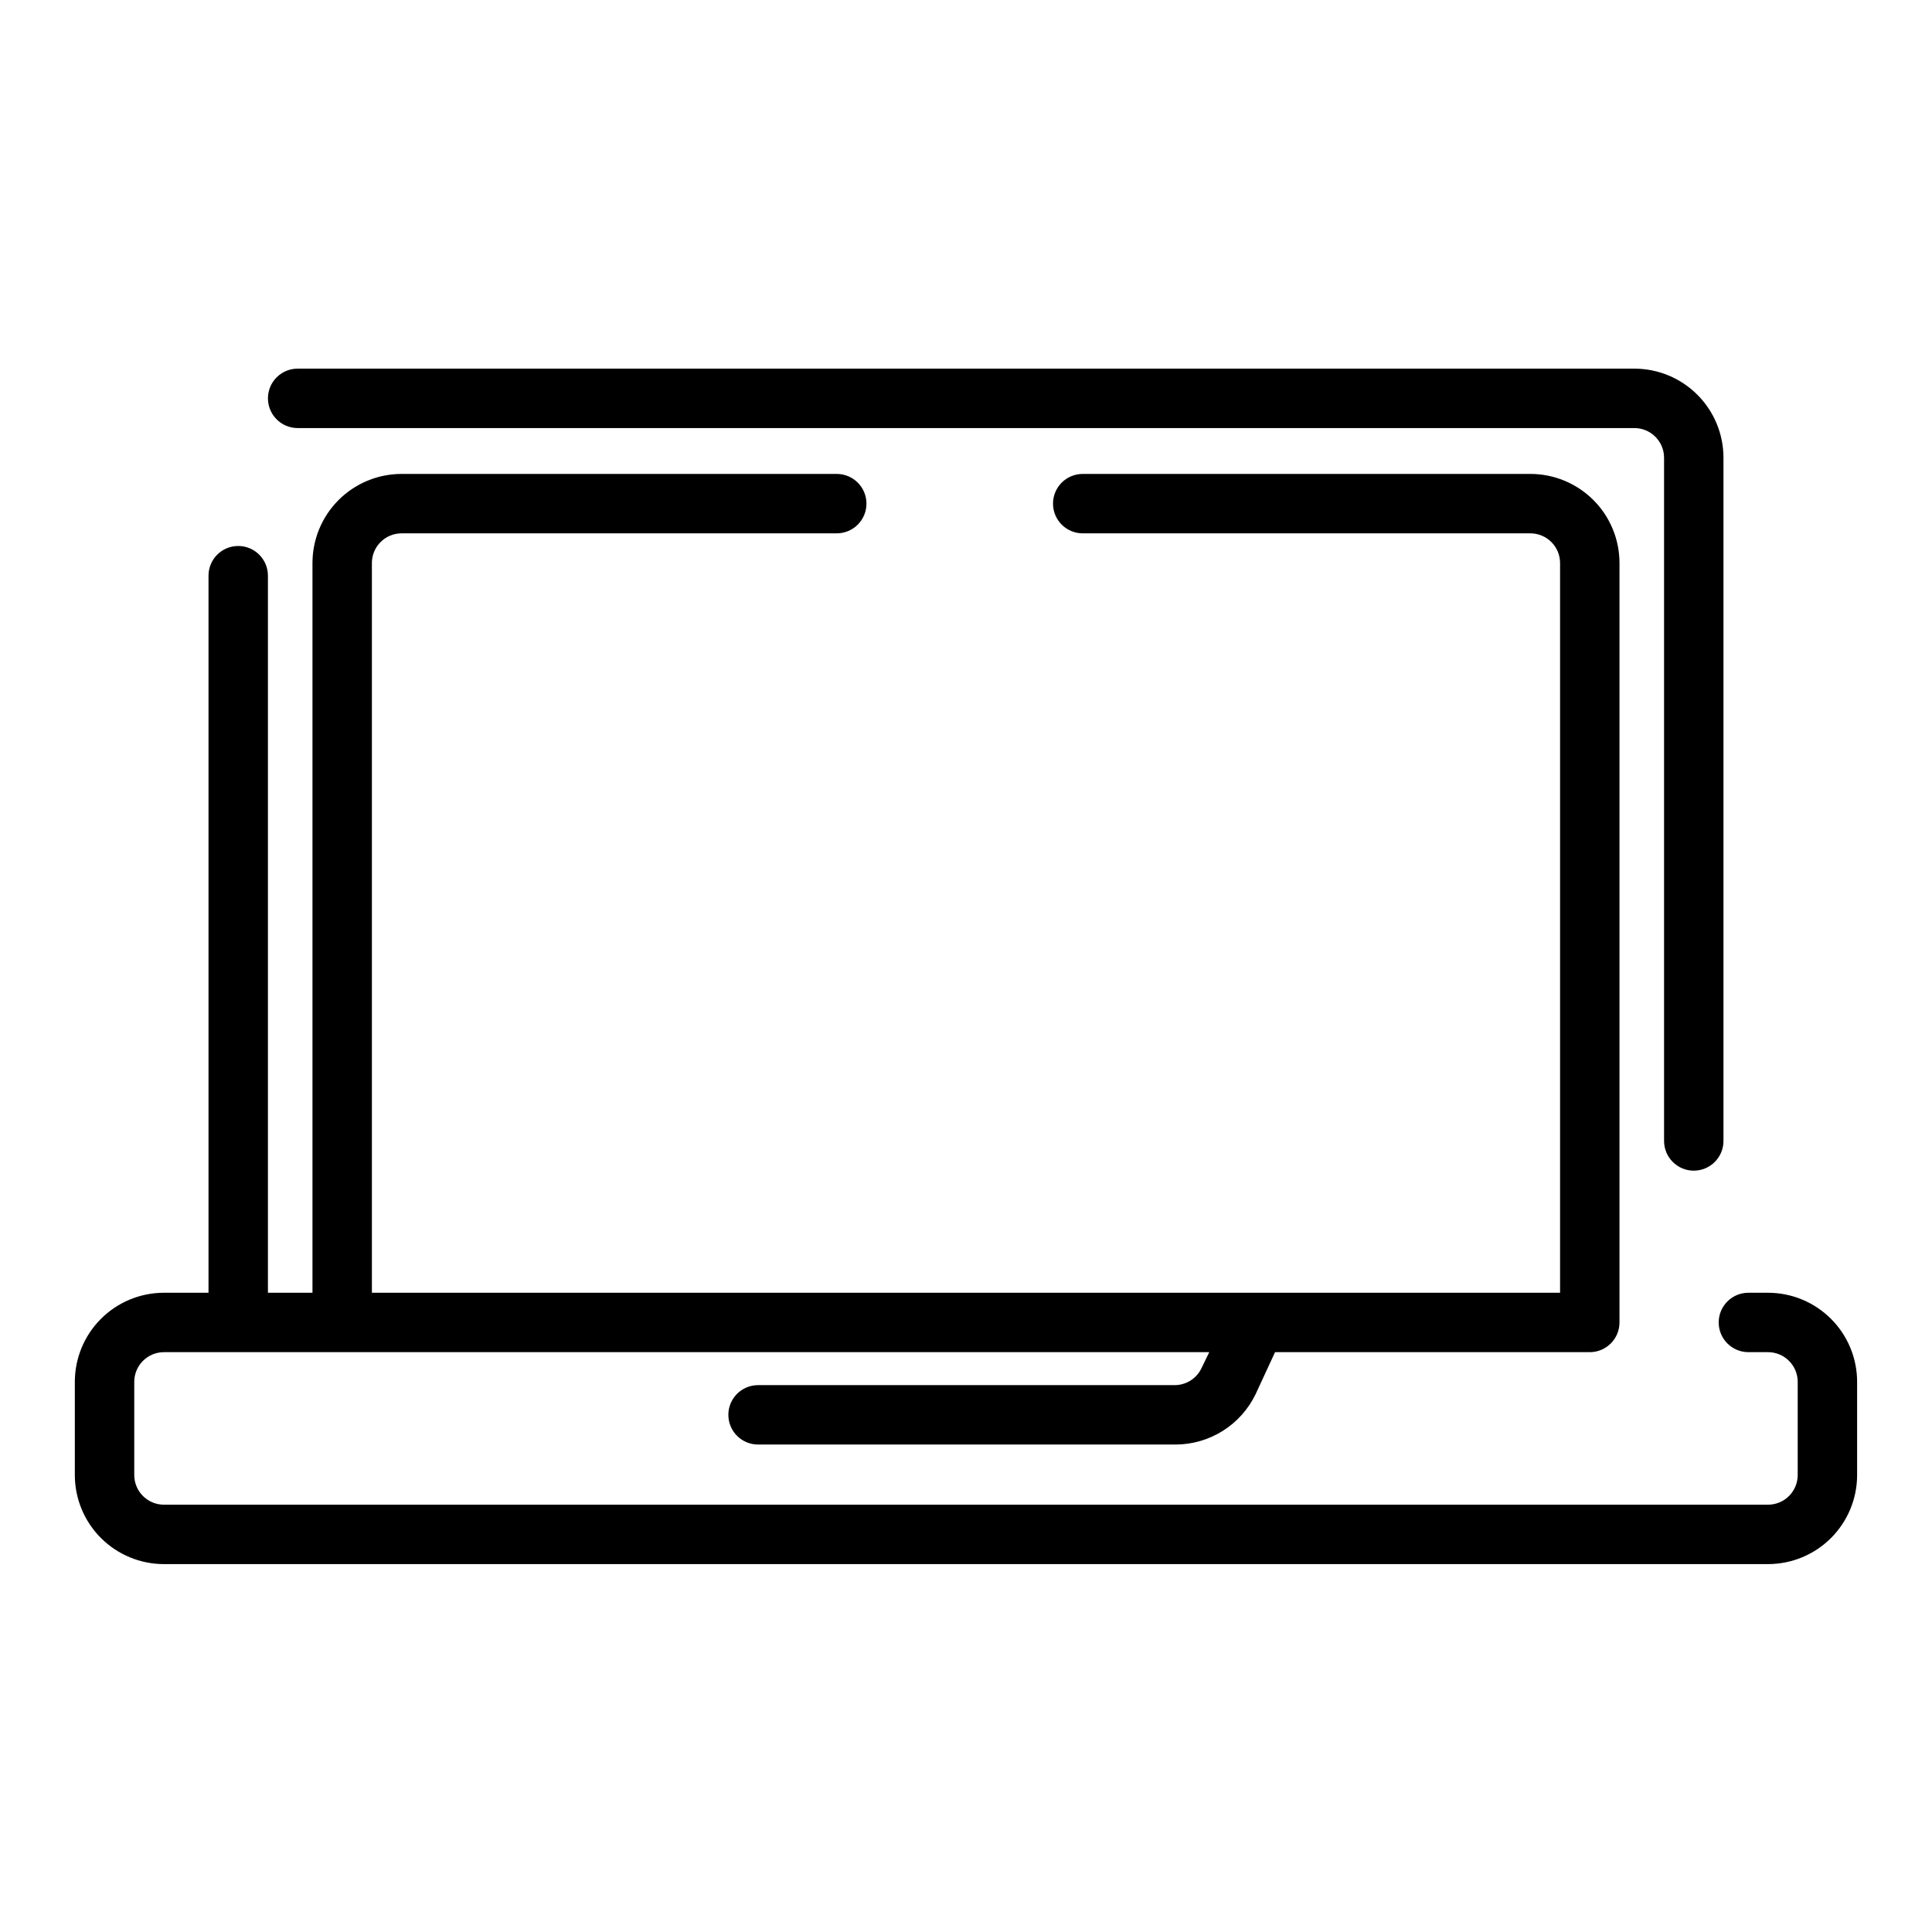 <?xml version="1.0" encoding="UTF-8"?>
<!-- Uploaded to: ICON Repo, www.iconrepo.com, Generator: ICON Repo Mixer Tools -->
<svg fill="#000000" width="800px" height="800px" version="1.1" viewBox="144 144 512 512" xmlns="http://www.w3.org/2000/svg">
 <g>
  <path d="m222.88 257.44h354.24c2.09 0 4.094 0.828 5.566 2.305 1.477 1.477 2.309 3.477 2.309 5.566v181.05c0 4.348 3.523 7.875 7.871 7.875 4.348 0 7.871-3.527 7.871-7.875v-181.05c0-6.266-2.488-12.27-6.918-16.699-4.426-4.43-10.434-6.918-16.699-6.918h-354.24c-4.348 0-7.871 3.523-7.871 7.871s3.523 7.875 7.871 7.875z"/>
  <path d="m612.54 486.59h-5.195c-4.348 0-7.871 3.523-7.871 7.871 0 4.348 3.523 7.875 7.871 7.875h5.195c2.09 0 4.09 0.828 5.566 2.305s2.305 3.477 2.305 5.566v24.68c0 2.086-0.828 4.09-2.305 5.566s-3.477 2.305-5.566 2.305h-425.09c-4.348 0-7.871-3.523-7.871-7.871v-24.68c0-4.348 3.523-7.871 7.871-7.871h277.02l-2.086 4.289c-1.312 2.719-4.062 4.445-7.082 4.449h-110.41c-4.348 0-7.871 3.523-7.871 7.871 0 4.348 3.523 7.871 7.871 7.871h110.6c4.438 0 8.789-1.254 12.547-3.613 3.758-2.359 6.777-5.734 8.707-9.73l5.156-11.137h83.406c2.086 0 4.09-0.832 5.566-2.309 1.477-1.473 2.305-3.477 2.305-5.566v-201.25c0-6.266-2.488-12.27-6.918-16.699s-10.434-6.918-16.699-6.918h-118.63c-4.348 0-7.875 3.523-7.875 7.871s3.527 7.875 7.875 7.875h118.63c2.09 0 4.09 0.828 5.566 2.305 1.477 1.477 2.305 3.477 2.305 5.566v193.38h-314.88v-193.38c0-4.348 3.523-7.871 7.871-7.871h115.32c4.348 0 7.875-3.527 7.875-7.875s-3.527-7.871-7.875-7.871h-115.32c-6.262 0-12.27 2.488-16.699 6.918-4.43 4.43-6.918 10.434-6.918 16.699v193.38h-11.805v-190.03c0-4.348-3.527-7.871-7.875-7.871-4.348 0-7.871 3.523-7.871 7.871v190.03h-11.809c-6.262 0-12.27 2.488-16.699 6.918-4.43 4.43-6.918 10.438-6.918 16.699v24.68c0 6.262 2.488 12.27 6.918 16.699 4.43 4.426 10.438 6.914 16.699 6.914h425.09c6.262 0 12.27-2.488 16.699-6.914 4.43-4.43 6.918-10.438 6.918-16.699v-24.68c0-6.262-2.488-12.27-6.918-16.699-4.43-4.43-10.438-6.918-16.699-6.918z"/>
 </g>
</svg>